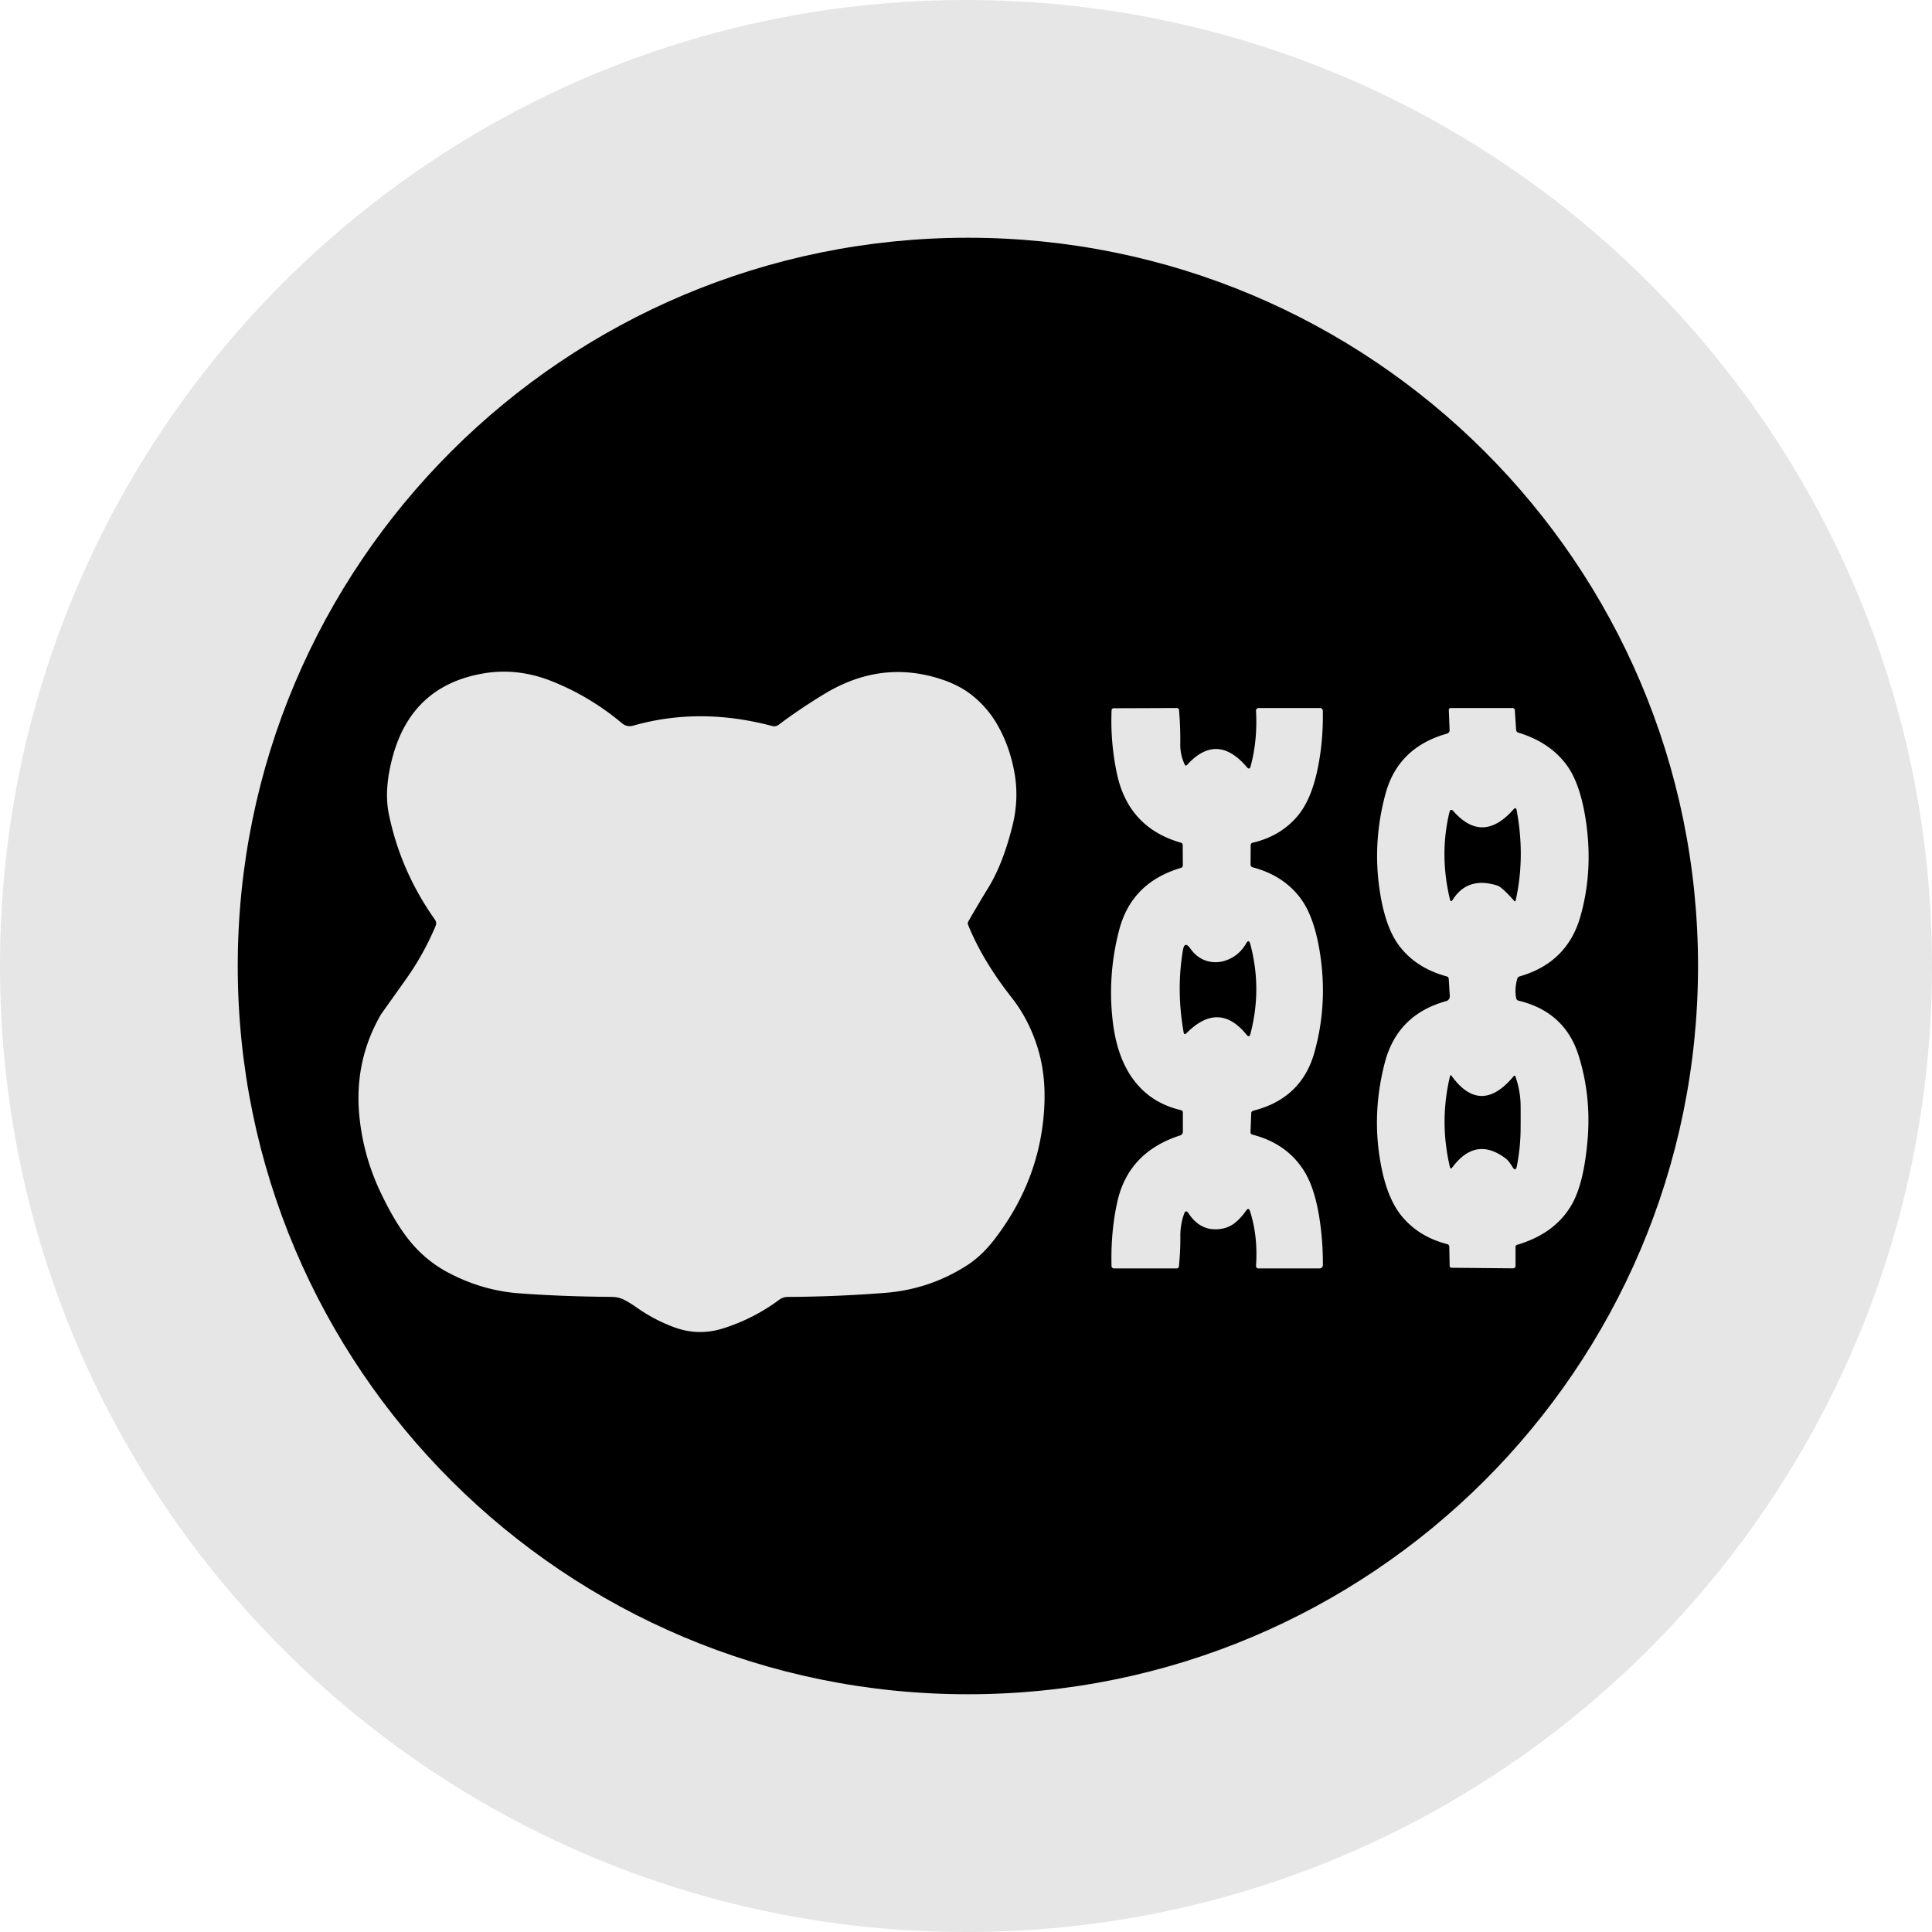 <svg xmlns="http://www.w3.org/2000/svg" fill="none" viewBox="0 0 512 512"><path fill="#E6E6E6" fill-rule="evenodd" d="M256 512c141.385 0 256-114.615 256-256S397.385 0 256 0 0 114.615 0 256s114.615 256 256 256m.5-63C363.367 449 450 362.591 450 256S363.367 63 256.5 63 63 149.409 63 256s86.633 193 193.5 193" clip-rule="evenodd"/><path fill="#000" fill-rule="evenodd" d="M450 256c0 106.591-86.633 193-193.5 193S63 362.591 63 256 149.633 63 256.5 63 450 149.409 450 256" clip-rule="evenodd"/><path fill="#E6E6E6" d="M256.541 245.05q3.804 9.453 11.542 19.295 4.588 5.84 6.916 13.371 2.08 6.743 1.788 14.693-.738 19.838-13.321 36.128-3.386 4.394-7.473 6.971-9.83 6.21-21.447 7.114a350 350 0 0 1-25.761 1.074c-.83 0-1.639.27-2.309.77a50.1 50.1 0 0 1-14.834 7.57q-6.574 2.073-13.008-.313a42.7 42.7 0 0 1-9.981-5.269 27 27 0 0 0-3.16-1.95q-1.514-.807-3.5-.817-13.216-.105-24.408-.942-9.83-.732-18.864-5.525-6.301-3.348-10.804-9.206-3.549-4.622-7.067-12.039-4.551-9.596-5.601-20.066-1.467-14.674 5.705-27.065.009-.029 6.546-9.216a73.6 73.6 0 0 0 7.947-14.264 1.68 1.68 0 0 0-.18-1.636q-9.1-12.848-12.213-27.94-1.353-6.543 1.012-15.264 5.109-18.838 24.058-22.063 9.045-1.54 18.108 2.064 10.056 3.995 18.59 11.127 1.334 1.122 2.999.646 17.644-5.012 36.877.114a1.87 1.87 0 0 0 1.617-.313q5.639-4.242 12.129-8.179 15.213-9.244 31.295-3.813 4.843 1.626 8.259 4.469a27.3 27.3 0 0 1 6.206 7.304q3.369 5.782 4.645 12.943 1.23 6.905-.539 14.036-2.516 10.071-6.376 16.367a328 328 0 0 0-5.326 8.987.97.97 0 0 0-.067.837m75.41 55.65q9.295 2.41 13.828 9.921 2.62 4.34 3.845 11.97.977 6.081.956 12.671a.9.9 0 0 1-.26.623.87.87 0 0 1-.616.257h-16.228a.6.6 0 0 1-.452-.198.64.64 0 0 1-.166-.472q.538-7.89-1.594-14.491-.359-1.12-1.026-.16-1.256 1.8-2.73 3.06a7.57 7.57 0 0 1-3.596 1.721q-5.579 1.04-8.946-4.061-.737-1.11-1.175.15a17.3 17.3 0 0 0-.986 5.951q.04 3.76-.379 7.99a.58.58 0 0 1-.183.365.55.55 0 0 1-.375.145h-16.646a.66.66 0 0 1-.658-.64q-.228-9.01 1.524-16.951 2.919-13.23 16.687-17.661a1.01 1.01 0 0 0 .697-.96v-5.1c0-.148-.05-.29-.141-.405a.63.63 0 0 0-.357-.225q-8.736-2.03-13.449-9.311-3.725-5.76-4.692-14.731a65.1 65.1 0 0 1 1.773-23.751q3.298-12.552 16.348-16.401a.72.72 0 0 0 .368-.253.7.7 0 0 0 .14-.417l-.03-5.401a.64.64 0 0 0-.143-.386.7.7 0 0 0-.355-.234q-13.947-3.99-16.965-18.421a67.4 67.4 0 0 1-1.385-16.691.53.53 0 0 1 .528-.51l16.786-.06a.556.556 0 0 1 .558.52q.389 4.6.329 8.981a12.3 12.3 0 0 0 1.215 5.56.3.3 0 0 0 .249.178.35.35 0 0 0 .299-.118q7.94-8.79 15.899.56.688.81.967-.21 1.873-6.84 1.444-14.751a.7.7 0 0 1 .04-.272.66.66 0 0 1 .369-.393.7.7 0 0 1 .268-.055h16.288a.74.74 0 0 1 .737.73q.16 8.45-1.524 16.091-1.694 7.74-5.27 11.921-4.482 5.25-11.805 6.96a.7.7 0 0 0-.372.226.62.62 0 0 0-.146.394l-.029 5.161a.74.74 0 0 0 .157.456.8.8 0 0 0 .41.274q8.248 2.18 12.772 8.34 3.416 4.67 4.921 13.571 2.35 13.96-1.335 27.132-3.417 12.2-16.139 15.441a.93.93 0 0 0-.429.235.58.58 0 0 0-.178.375l-.199 5.15a.52.52 0 0 0 .147.372.85.85 0 0 0 .41.238m-1.723-50.663q-1.474 2.59-4.015 3.91-2.56 1.33-5.24.96-3.336-.47-5.519-3.53-1.534-2.16-1.972.46-1.773 10.53.179 21.681.15.9.797.26 8.577-8.6 15.9.44.726.89 1.016-.22 3.137-11.97-.04-23.821-.379-1.42-1.106-.14m72.214 15.151q12.313 2.97 15.939 14.641 3.388 10.86 2.311 22.651-.996 11.072-4.054 16.551-4.364 7.83-14.624 10.871a.53.53 0 0 0-.379.51v5.06a.67.67 0 0 1-.187.463.62.62 0 0 1-.45.187l-16.358-.15a.45.45 0 0 1-.328-.152.56.56 0 0 1-.14-.368l-.1-5.12a.62.62 0 0 0-.152-.39.72.72 0 0 0-.376-.23q-7.371-1.88-11.894-7.211-3.627-4.28-5.35-12.15-3.098-14.262.698-28.762 3.327-12.711 16.257-16.281c.29-.083.543-.258.717-.496.174-.239.259-.526.24-.814l-.279-4.601a.7.7 0 0 0-.162-.4.76.76 0 0 0-.376-.24q-8.448-2.3-12.891-8.53-3.377-4.75-4.802-13.801-2.052-12.99 1.455-26.002 3.317-12.33 16.258-15.991c.22-.062.414-.185.55-.351a.83.83 0 0 0 .197-.559l-.209-5.38a.53.53 0 0 1 .121-.36.41.41 0 0 1 .317-.15h16.437a.65.65 0 0 1 .42.146c.113.095.18.226.188.364l.349 5.19a1.1 1.1 0 0 0 .152.514.6.6 0 0 0 .336.276q8.438 2.54 12.93 8.651 3.438 4.68 4.941 13.901 2.222 13.731-1.325 26.211-3.486 12.252-16.118 15.871a.9.9 0 0 0-.391.236.9.9 0 0 0-.227.404q-.777 2.911-.259 5.191c.03.143.104.275.213.381.11.107.25.182.405.219m-1.365-50.683q-8.139 9.22-15.869.51-.817-.92-1.106.28-2.68 11.22.14 23.021.228.93.737.13 3.995-6.26 11.864-3.75 1.156.37 4.394 4 .338.38.448-.11 2.55-11.52.249-23.841-.18-1-.857-.24m-1.086 93.505q.509.69.777 1.151.887 1.56 1.236-.21.956-4.99.976-9.851.03-5.79-.02-6.921a24 24 0 0 0-1.345-6.86q-.17-.48-.498-.09-8.726 10.47-16.427-.1-.31-.43-.428.09-2.85 11.95-.04 23.982.179.81.677.15 6.207-8.331 14.136-2.331.538.411.956.99"/></svg>